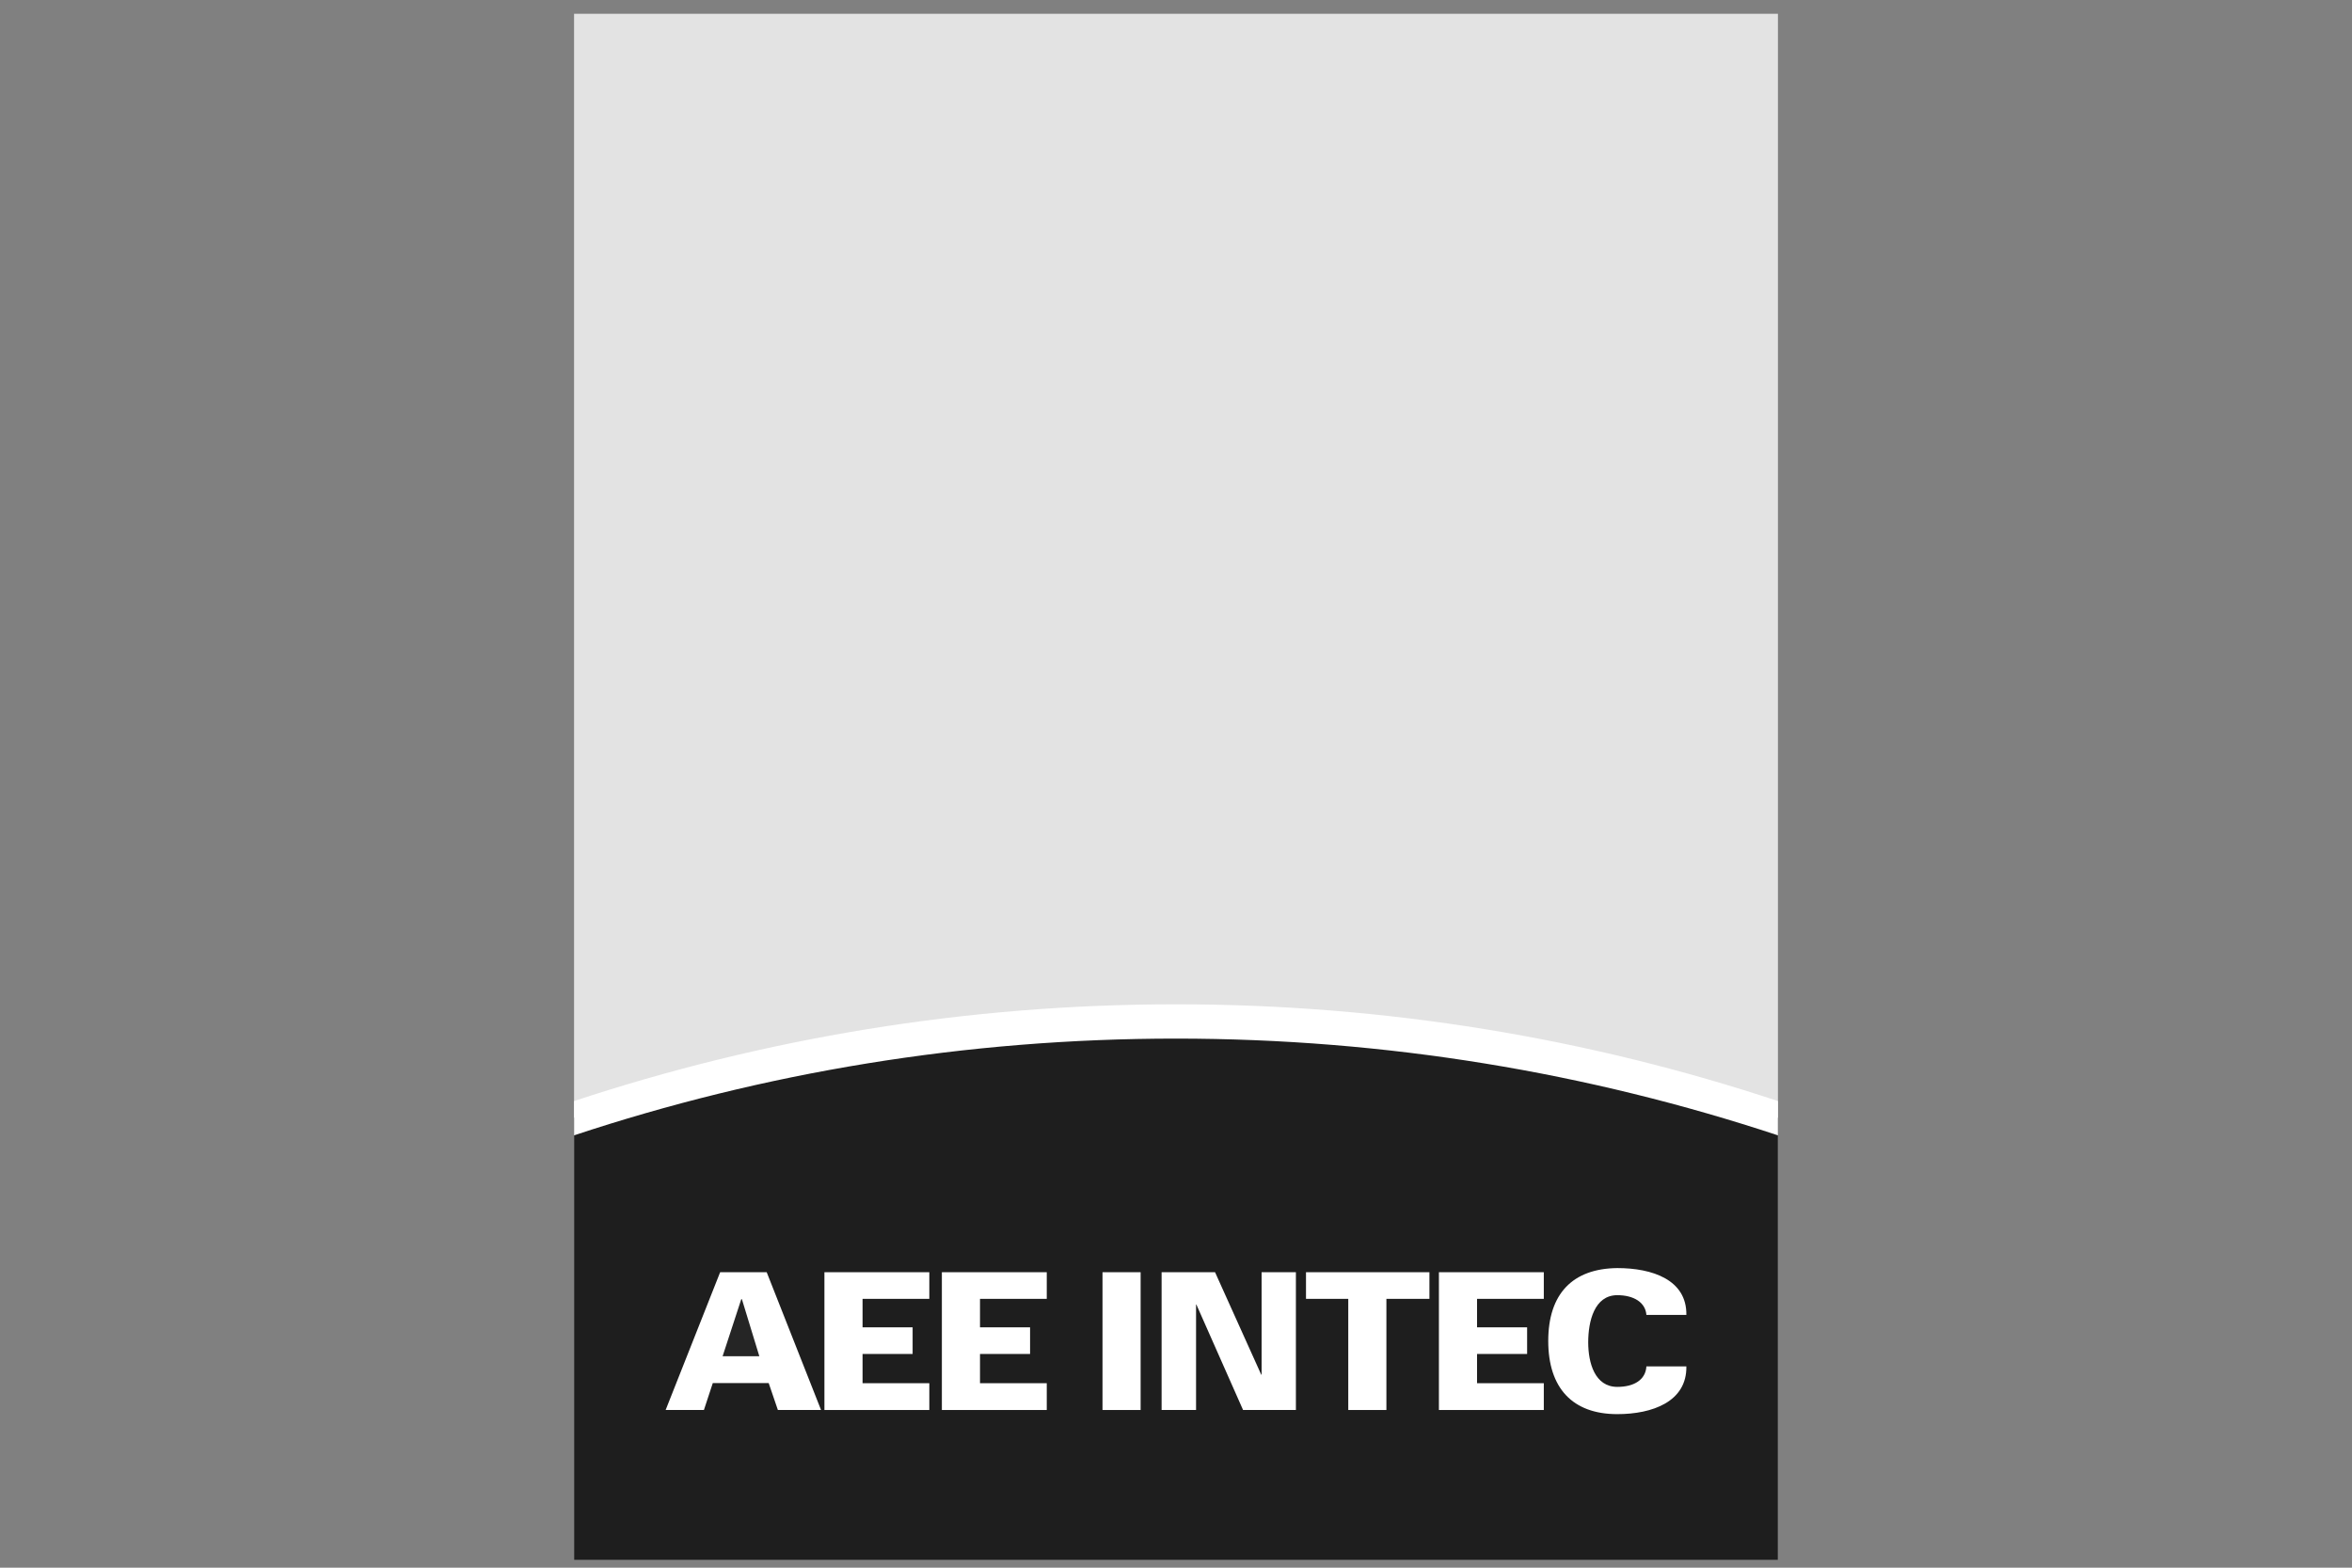 <?xml version="1.0" encoding="utf-8"?>
<!-- Generator: Adobe Illustrator 26.0.3, SVG Export Plug-In . SVG Version: 6.00 Build 0)  -->
<svg version="1.1" id="Ebene_1" xmlns="http://www.w3.org/2000/svg" xmlns:xlink="http://www.w3.org/1999/xlink" x="0px" y="0px"
	 viewBox="0 0 1536 1024" style="enable-background:new 0 0 1536 1024;" xml:space="preserve">
<rect x="0" y="0" width="1536" height="1024" fill="#808080" stroke="none"/>
<style type="text/css">
	.st0{fill-rule:evenodd;clip-rule:evenodd;fill:#E3E3E3;}
	.st1{fill-rule:evenodd;clip-rule:evenodd;fill:#1E1E1E;}
	.st2{fill-rule:evenodd;clip-rule:evenodd;fill:#FFFFFF;}
	.st3{fill-rule:evenodd;clip-rule:evenodd;fill:#252525;}
</style>
<g>
	<polygon class="st0" points="374.9,9 1161.1,9 1161.1,1019 374.9,1019 374.9,9 	"/>
	<path class="st1" d="M374.9,730.1C498.5,689.2,630.7,667,768,667c137.3,0,269.5,22.2,393.1,63.2V1019H374.9V730.1L374.9,730.1z"/>
	<polygon class="st2" points="459.7,921 465.5,903.4 502,903.4 508,921 536.2,921 500.7,831 470.3,831 434.7,921 459.7,921 	"/>
	<polygon class="st3" points="471.9,885.9 484.1,848.6 484.5,848.6 495.9,885.9 471.9,885.9 	"/>
	<polygon class="st2" points="606.9,921 606.9,903.5 563.3,903.5 563.3,884.4 596,884.4 596,867 563.3,867 563.3,848.4 606.9,848.4 
		606.9,831 538.4,831 538.4,921 606.9,921 	"/>
	<polygon class="st2" points="683.6,921 683.6,903.5 640,903.5 640,884.4 672.7,884.4 672.7,867 640,867 640,848.4 683.6,848.4 
		683.6,831 615.1,831 615.1,921 683.6,921 	"/>
	<polygon class="st2" points="744.9,921 744.9,831 720,831 720,921 744.9,921 	"/>
	<polygon class="st2" points="758.6,921 781.1,921 781.1,852.1 781.3,852.1 811.8,921 846.3,921 846.3,831 823.9,831 823.9,897.8 
		823.7,898 793.5,831 758.6,831 758.6,921 	"/>
	<polygon class="st2" points="880.5,921 905.4,921 905.4,848.4 933.5,848.4 933.5,831 852.9,831 852.9,848.4 880.5,848.4 880.5,921 
			"/>
	<polygon class="st2" points="1008.2,921 1008.2,903.5 964.6,903.5 964.6,884.4 997.3,884.4 997.3,867 964.6,867 964.6,848.4 
		1008.2,848.4 1008.2,831 939.7,831 939.7,921 1008.2,921 	"/>
	<path class="st2" d="M1101.3,859c0.4-23.1-22.3-30.7-45.1-30.7c-29.3,0.3-45.1,16.9-45.1,47.6s15.8,47.8,45.1,47.8
		c22.8,0,45.5-8.1,45.1-31.2h-26.1c-0.5,8.8-8.1,13.4-19,13.4c-14.7,0-19-15.7-19-29.1c0-13.7,4-30.8,19-30.8
		c10.7,0,18.4,4.7,19,12.9H1101.3L1101.3,859z"/>
	<path class="st2" d="M1161.1,741.6c-123.6-40.9-255.7-63.2-393.1-63.2c-137.3,0-269.5,22.2-393.1,63.2v-22.4
		c123.6-40.9,255.7-63.2,393.1-63.2c137.3,0,269.5,22.2,393.1,63.2V741.6L1161.1,741.6z"/>
</g>
</svg>

